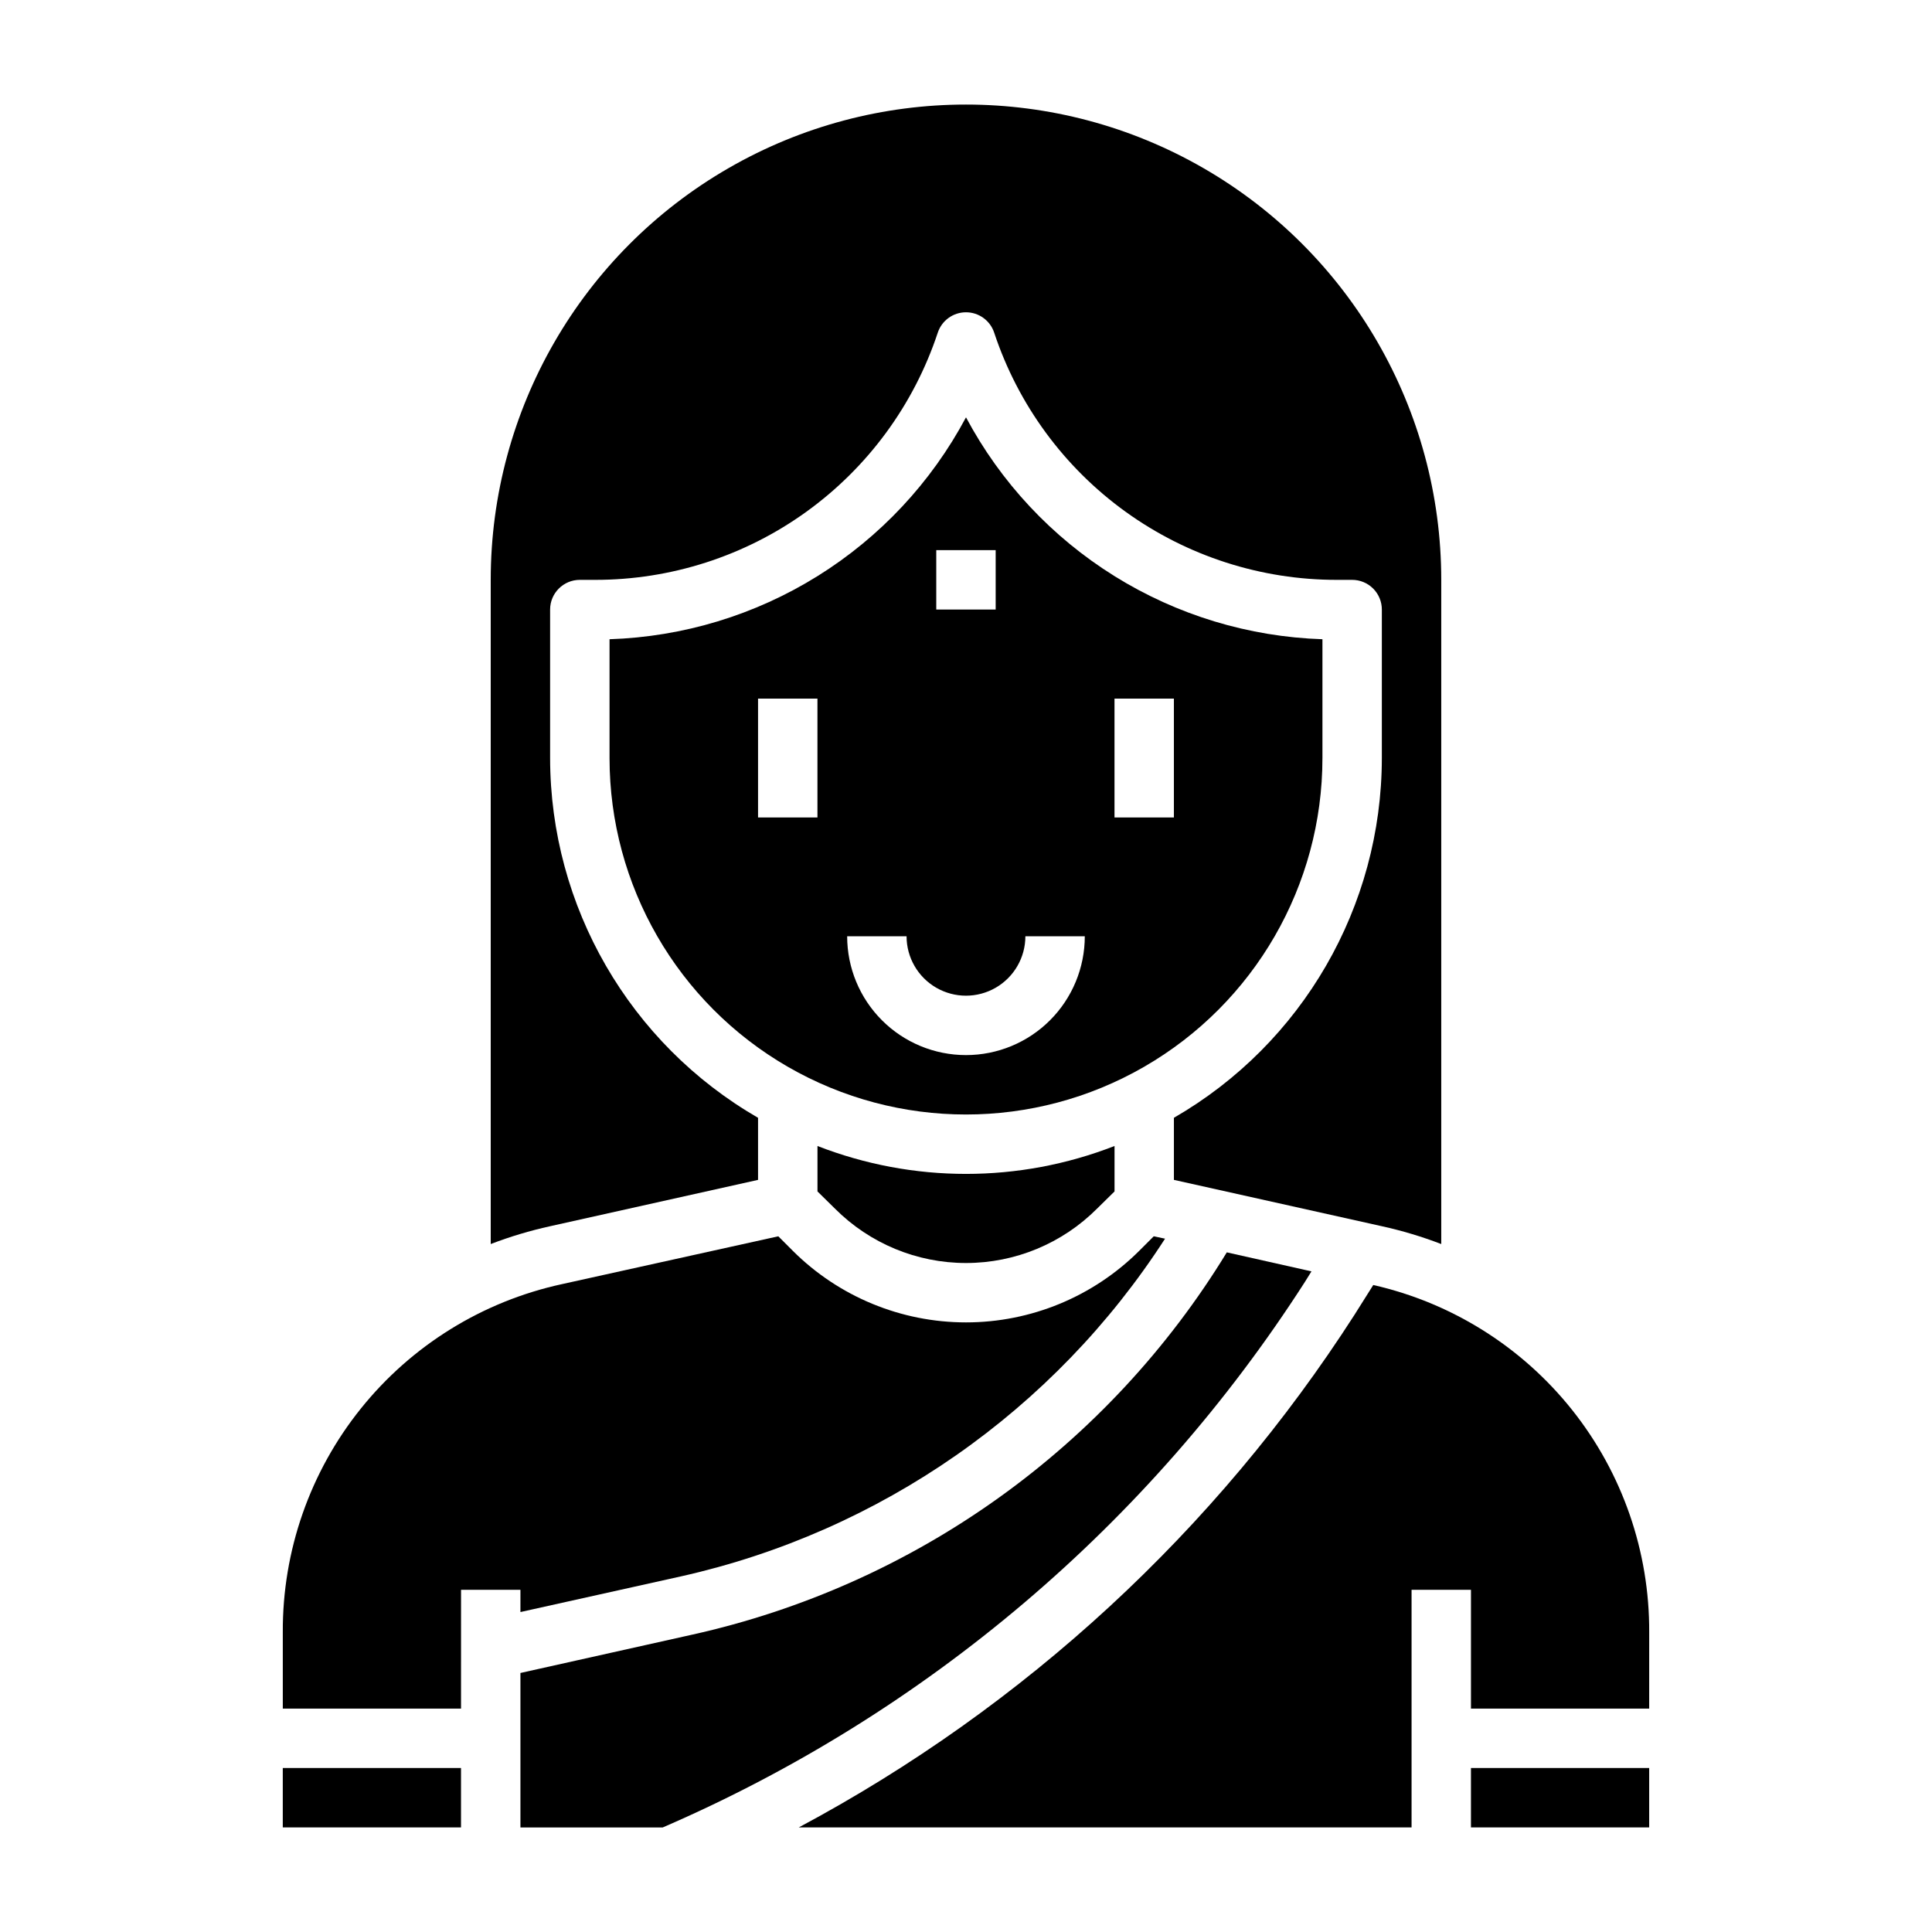 <?xml version="1.0" encoding="UTF-8"?>
<!-- Uploaded to: ICON Repo, www.svgrepo.com, Generator: ICON Repo Mixer Tools -->
<svg fill="#000000" width="800px" height="800px" version="1.1" viewBox="144 144 512 512" xmlns="http://www.w3.org/2000/svg">
 <g>
  <path d="m360.64 447.7v12.043l4.644 4.566c9.203 9.219 21.691 14.402 34.719 14.402 13.023 0 25.516-5.184 34.715-14.402l4.644-4.566v-12.043c-25.312 9.863-53.406 9.863-78.723 0z"/>
  <path d="m494.46 344.89v-31.488c-19.523-0.637-38.535-6.406-55.117-16.73-16.586-10.324-30.156-24.836-39.344-42.074-9.191 17.238-22.762 31.75-39.344 42.074-16.586 10.324-35.598 16.094-55.121 16.73v31.488c0 33.75 18.004 64.934 47.23 81.809s65.238 16.875 94.465 0c29.227-16.875 47.23-48.059 47.23-81.809zm-102.34-55.105h15.742v15.742l-15.742 0.004zm-31.488 70.848h-15.742v-31.488h15.742zm39.359 62.977h0.004c-8.352 0-16.363-3.316-22.266-9.223-5.906-5.902-9.223-13.914-9.223-22.266h15.742c0 5.625 3 10.824 7.871 13.637s10.875 2.812 15.746 0 7.871-8.012 7.871-13.637h15.746c0 8.352-3.32 16.363-9.223 22.266-5.906 5.906-13.914 9.223-22.266 9.223zm55.105-62.977h-15.742v-31.488h15.742z"/>
  <path d="m218.94 612.54h47.23v15.742h-47.23z"/>
  <path d="m344.89 456.68v-16.453c-34.062-19.664-55.062-55.996-55.105-95.328v-39.359c0-4.348 3.527-7.871 7.875-7.871h4.016-0.004c20.109 0.027 39.711-6.289 56.023-18.047 16.309-11.762 28.492-28.363 34.82-47.449 1.062-3.231 4.078-5.414 7.481-5.414 3.398 0 6.414 2.184 7.477 5.414 6.328 19.086 18.512 35.688 34.824 47.449 16.309 11.758 35.914 18.074 56.02 18.047h4.016c2.086 0 4.09 0.828 5.566 2.305 1.477 1.477 2.305 3.477 2.305 5.566v39.359c-0.039 39.332-21.039 75.664-55.105 95.328v16.453l55.105 12.281c5.359 1.18 10.621 2.758 15.742 4.723v-176.02c0-45-24.004-86.582-62.973-109.08-38.973-22.5-86.984-22.5-125.95 0-38.973 22.496-62.977 64.078-62.977 109.08v176.02c5.121-1.965 10.383-3.543 15.742-4.723z"/>
  <path d="m489.74 483.84 1.812-2.914-22.434-5.039-0.004 0.004c-15.59 25.547-36.176 47.688-60.523 65.094-24.344 17.41-51.953 29.727-81.172 36.219l-45.5 10.152v40.938h37.707c69.797-30.18 129.02-80.469 170.11-144.45z"/>
  <path d="m281.92 571.21 42.508-9.445c52.867-11.828 98.957-43.977 128.32-89.504l-2.992-0.629-3.856 3.856h-0.004c-12.184 12.141-28.688 18.961-45.891 18.961-17.207 0-33.707-6.82-45.895-18.961l-3.856-3.856-57.312 12.672c-21.039 4.566-39.875 16.223-53.344 33.02-13.473 16.793-20.762 37.711-20.652 59.238v20.234h47.23l0.004-31.488h15.742z"/>
  <path d="m507.93 484.54-4.961 7.871v0.004c-36.691 57.121-87.395 103.89-147.29 135.87h162.4v-62.977h15.742v31.488h47.23l0.004-20.234c0.102-21.371-7.094-42.137-20.387-58.867-13.297-16.73-31.902-28.426-52.742-33.156z"/>
  <path d="m533.82 612.54h47.23v15.742h-47.23z"/>
 </g>
</svg>